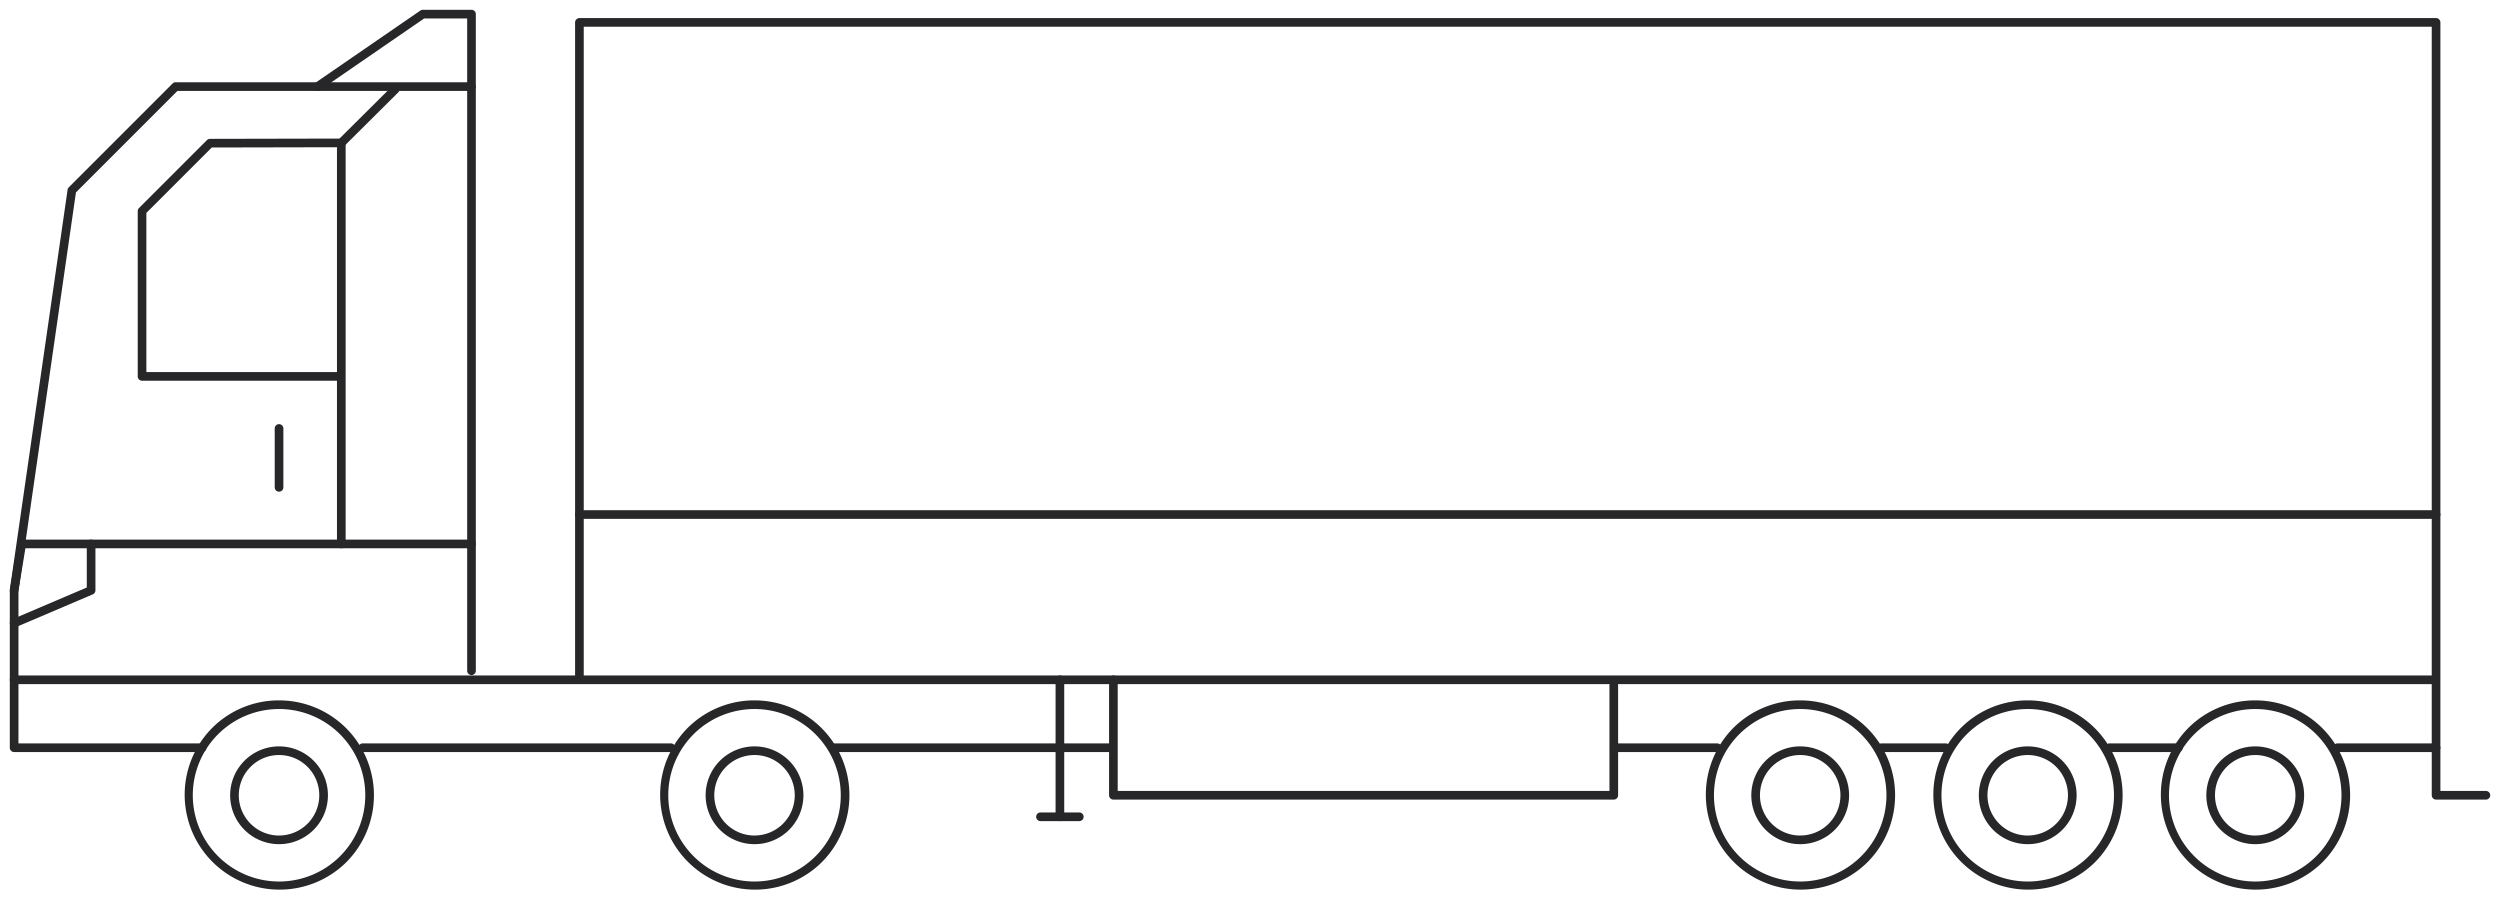 <svg id="duza_ikona_drogowa" data-name="duza ikona drogowa" xmlns="http://www.w3.org/2000/svg" xmlns:xlink="http://www.w3.org/1999/xlink" width="433.221" height="155.954" viewBox="0 0 433.221 155.954">
  <defs>
    <clipPath id="clip-path">
      <rect id="Rectangle_62" data-name="Rectangle 62" width="433.221" height="155.954" fill="none" stroke="#272729" stroke-width="1.5"/>
    </clipPath>
  </defs>
  <g id="Group_37" data-name="Group 37" transform="translate(0 0)">
    <g id="Group_36" data-name="Group 36" clip-path="url(#clip-path)">
      <path id="Path_398" data-name="Path 398" d="M362.756,115.861a.75.75,0,0,1-.75-.75V2.338H41.771V115.111a.75.75,0,0,1-1.5,0V1.588a.75.75,0,0,1,.75-.75H362.756a.75.75,0,0,1,.75.75V115.111A.75.75,0,0,1,362.756,115.861Z" transform="translate(59.386 2.298)" fill="#272729"/>
    </g>
  </g>
  <path id="Line_35" data-name="Line 35" d="M321.735.75H0A.75.75,0,0,1-.75,0,.75.75,0,0,1,0-.75H321.735a.75.75,0,0,1,.75.75A.75.75,0,0,1,321.735.75Z" transform="translate(100.407 89.159)" fill="#272729"/>
  <g id="Group_39" data-name="Group 39" transform="translate(0 0)">
    <g id="Group_38" data-name="Group 38" clip-path="url(#clip-path)">
      <path id="Path_399" data-name="Path 399" d="M1,62.8a.75.75,0,0,1-.75-.75v-15.5a.75.75,0,0,1,.01-.121l1.314-8.043a.75.75,0,0,1,.74-.629H80.257a.75.75,0,0,1,0,1.5H2.952l-1.2,7.354V62.052A.75.75,0,0,1,1,62.8Z" transform="translate(1.448 55.75)" fill="#272729"/>
      <path id="Path_400" data-name="Path 400" d="M49.16,115.535a.75.75,0,0,1-.75-.75V1.75H40.958L22.905,14.172a.75.75,0,0,1-.85-1.236L40.3.382A.75.75,0,0,1,40.725.25H49.16a.75.75,0,0,1,.75.75V114.785A.75.75,0,0,1,49.16,115.535Z" transform="translate(32.544 1.447)" fill="#272729"/>
      <path id="Path_401" data-name="Path 401" d="M420.692,60.648H403.615a.75.75,0,0,1,0-1.5h16.328V48.877H1.75V59.148H33.581a.75.75,0,0,1,0,1.5H1a.75.75,0,0,1-.75-.75V48.127a.75.75,0,0,1,.75-.75H420.692a.75.75,0,0,1,.75.75V59.9A.75.75,0,0,1,420.692,60.648Z" transform="translate(1.448 69.674)" fill="#272729"/>
    </g>
  </g>
  <path id="Line_36" data-name="Line 36" d="M11.955.75H0A.75.75,0,0,1-.75,0,.75.75,0,0,1,0-.75H11.955A.75.75,0,0,1,12.7,0,.75.75,0,0,1,11.955.75Z" transform="translate(365.545 129.572)" fill="#272729"/>
  <path id="Line_37" data-name="Line 37" d="M11.13.75H0A.75.75,0,0,1-.75,0,.75.75,0,0,1,0-.75H11.13a.75.75,0,0,1,.75.75A.75.75,0,0,1,11.13.75Z" transform="translate(326.047 129.572)" fill="#272729"/>
  <path id="Path_7385" data-name="Path 7385" d="M16.4.75H-1.449A.75.75,0,0,1-2.2,0a.75.75,0,0,1,.75-.75H16.4a.75.75,0,0,1,.75.75A.75.75,0,0,1,16.4.75Z" transform="translate(281.177 129.572)" fill="#272729"/>
  <path id="Line_39" data-name="Line 39" d="M48.02.75H0A.75.75,0,0,1-.75,0,.75.75,0,0,1,0-.75H48.02a.75.75,0,0,1,.75.75A.75.75,0,0,1,48.02.75Z" transform="translate(144.48 129.572)" fill="#272729"/>
  <path id="Line_40" data-name="Line 40" d="M53.411.75H0A.75.75,0,0,1-.75,0,.75.75,0,0,1,0-.75H53.411a.75.75,0,0,1,.75.75A.75.75,0,0,1,53.411.75Z" transform="translate(62.855 129.572)" fill="#272729"/>
  <g id="Group_41" data-name="Group 41" transform="translate(0 0)">
    <g id="Group_40" data-name="Group 40" clip-path="url(#clip-path)">
      <path id="Path_402" data-name="Path 402" d="M1,52.991a.75.75,0,0,1-.295-1.44L13.59,46.057V38.509a.75.75,0,0,1,1.5,0v8.043a.75.75,0,0,1-.456.69L1.294,52.931A.748.748,0,0,1,1,52.991Z" transform="translate(1.448 55.75)" fill="#272729"/>
    </g>
  </g>
  <path id="Line_41" data-name="Line 41" d="M0,10.952a.75.75,0,0,1-.75-.75V0A.75.75,0,0,1,0-.75.75.75,0,0,1,.75,0V10.2A.75.75,0,0,1,0,10.952Z" transform="translate(48.354 74.249)" fill="#272729"/>
  <path id="Path_403" data-name="Path 403" d="M44.584,80.364a.75.75,0,0,1-.75-.75V51.33H10.057a.75.75,0,0,1-.75-.75V21.937a.75.75,0,0,1,.22-.53L21.3,9.635a.75.75,0,0,1,.529-.22l22.756-.049a.75.75,0,0,1,.752.75v69.5A.75.75,0,0,1,44.584,80.364ZM10.807,49.83H43.834V10.868l-21.695.047L10.807,22.247Z" transform="translate(14.559 14.645)" fill="#272729"/>
  <g id="Group_43" data-name="Group 43" transform="translate(0 0)">
    <g id="Group_42" data-name="Group 42" clip-path="url(#clip-path)">
      <path id="Path_404" data-name="Path 404" d="M1,94.18a.751.751,0,0,1-.743-.857L10.264,24.006a.75.75,0,0,1,.212-.423L28.457,5.6a.75.75,0,0,1,.53-.22h51.27a.75.75,0,0,1,0,1.5H29.3L11.713,24.467,1.742,93.537A.75.75,0,0,1,1,94.18Z" transform="translate(1.448 8.873)" fill="#272729"/>
    </g>
  </g>
  <path id="Line_42" data-name="Line 42" d="M0,10.05a.748.748,0,0,1-.532-.221.75.75,0,0,1,0-1.061l9.356-9.3a.75.75,0,0,1,1.061,0,.75.75,0,0,1,0,1.061L.529,9.832A.748.748,0,0,1,0,10.05Z" transform="translate(59.144 15.463)" fill="#272729"/>
  <g id="Group_45" data-name="Group 45" transform="translate(0 0)">
    <g id="Group_44" data-name="Group 44" clip-path="url(#clip-path)">
      <path id="Ellipse_2" data-name="Ellipse 2" d="M15.695-.75A16.445,16.445,0,0,1,27.323,27.323,16.445,16.445,0,0,1,4.067,4.067,16.337,16.337,0,0,1,15.695-.75Zm0,31.389A14.945,14.945,0,1,0,.75,15.695,14.962,14.962,0,0,0,15.695,30.639Z" transform="translate(115.055 122.117)" fill="#272729"/>
      <path id="Ellipse_3" data-name="Ellipse 3" d="M7.722-.75A8.473,8.473,0,1,1-.75,7.723,8.482,8.482,0,0,1,7.722-.75Zm0,15.445A6.973,6.973,0,1,0,.75,7.723,6.98,6.98,0,0,0,7.722,14.7Z" transform="translate(123.027 130.089)" fill="#272729"/>
      <path id="Ellipse_4" data-name="Ellipse 4" d="M15.695-.75A16.445,16.445,0,0,1,27.323,27.323,16.445,16.445,0,0,1,4.067,4.067,16.337,16.337,0,0,1,15.695-.75Zm0,31.389A14.945,14.945,0,1,0,.75,15.695,14.962,14.962,0,0,0,15.695,30.639Z" transform="translate(32.659 122.117)" fill="#272729"/>
      <path id="Ellipse_5" data-name="Ellipse 5" d="M7.722-.75A8.473,8.473,0,1,1-.75,7.723,8.482,8.482,0,0,1,7.722-.75Zm0,15.445A6.973,6.973,0,1,0,.75,7.723,6.98,6.98,0,0,0,7.722,14.7Z" transform="translate(40.631 130.089)" fill="#272729"/>
      <path id="Ellipse_6" data-name="Ellipse 6" d="M15.695-.75A16.445,16.445,0,0,1,27.323,27.323,16.445,16.445,0,0,1,4.067,4.067,16.337,16.337,0,0,1,15.695-.75Zm0,31.389A14.945,14.945,0,1,0,.75,15.695,14.962,14.962,0,0,0,15.695,30.639Z" transform="translate(296.259 122.117)" fill="#272729"/>
      <path id="Ellipse_7" data-name="Ellipse 7" d="M7.722-.75A8.473,8.473,0,1,1-.75,7.723,8.482,8.482,0,0,1,7.722-.75Zm0,15.445A6.973,6.973,0,1,0,.75,7.723,6.98,6.98,0,0,0,7.722,14.7Z" transform="translate(304.231 130.089)" fill="#272729"/>
      <path id="Ellipse_8" data-name="Ellipse 8" d="M15.695-.75A16.445,16.445,0,0,1,27.323,27.323,16.445,16.445,0,0,1,4.067,4.067,16.337,16.337,0,0,1,15.695-.75Zm0,31.389A14.945,14.945,0,1,0,.75,15.695,14.962,14.962,0,0,0,15.695,30.639Z" transform="translate(335.685 122.117)" fill="#272729"/>
      <path id="Ellipse_9" data-name="Ellipse 9" d="M7.722-.75A8.473,8.473,0,1,1-.75,7.723,8.482,8.482,0,0,1,7.722-.75Zm0,15.445A6.973,6.973,0,1,0,.75,7.723,6.98,6.98,0,0,0,7.722,14.7Z" transform="translate(343.657 130.089)" fill="#272729"/>
      <path id="Ellipse_10" data-name="Ellipse 10" d="M15.695-.75A16.445,16.445,0,0,1,27.323,27.323,16.445,16.445,0,0,1,4.067,4.067,16.337,16.337,0,0,1,15.695-.75Zm0,31.389A14.945,14.945,0,1,0,.75,15.695,14.962,14.962,0,0,0,15.695,30.639Z" transform="translate(375.11 122.117)" fill="#272729"/>
      <path id="Ellipse_11" data-name="Ellipse 11" d="M7.722-.75A8.473,8.473,0,1,1-.75,7.723,8.482,8.482,0,0,1,7.722-.75Zm0,15.445A6.973,6.973,0,1,0,.75,7.723,6.98,6.98,0,0,0,7.722,14.7Z" transform="translate(383.082 130.089)" fill="#272729"/>
      <path id="Path_405" data-name="Path 405" d="M165.536,68.888H78.824a.75.75,0,0,1-.75-.75V48.128a.75.75,0,0,1,1.5,0v19.26h85.212V49.08a.75.75,0,1,1,1.5,0V68.138A.75.75,0,0,1,165.536,68.888Z" transform="translate(114.113 69.674)" fill="#272729"/>
      <path id="Line_43" data-name="Line 43" d="M0,24.488a.75.75,0,0,1-.75-.75V0A.75.75,0,0,1,0-.75.75.75,0,0,1,.75,0V23.738A.75.75,0,0,1,0,24.488Z" transform="translate(183.669 117.801)" fill="#272729"/>
      <path id="Path_406" data-name="Path 406" d="M181.1,61.925h-8.633a.75.75,0,0,1-.75-.75V52.936a.75.75,0,1,1,1.5,0v7.489H181.1a.75.75,0,0,1,0,1.5Z" transform="translate(249.676 76.636)" fill="#272729"/>
      <path id="Line_44" data-name="Line 44" d="M6.724.75H0A.75.75,0,0,1-.75,0,.75.75,0,0,1,0-.75H6.724a.75.75,0,0,1,.75.75A.75.75,0,0,1,6.724.75Z" transform="translate(180.306 141.539)" fill="#272729"/>
    </g>
  </g>
</svg>
